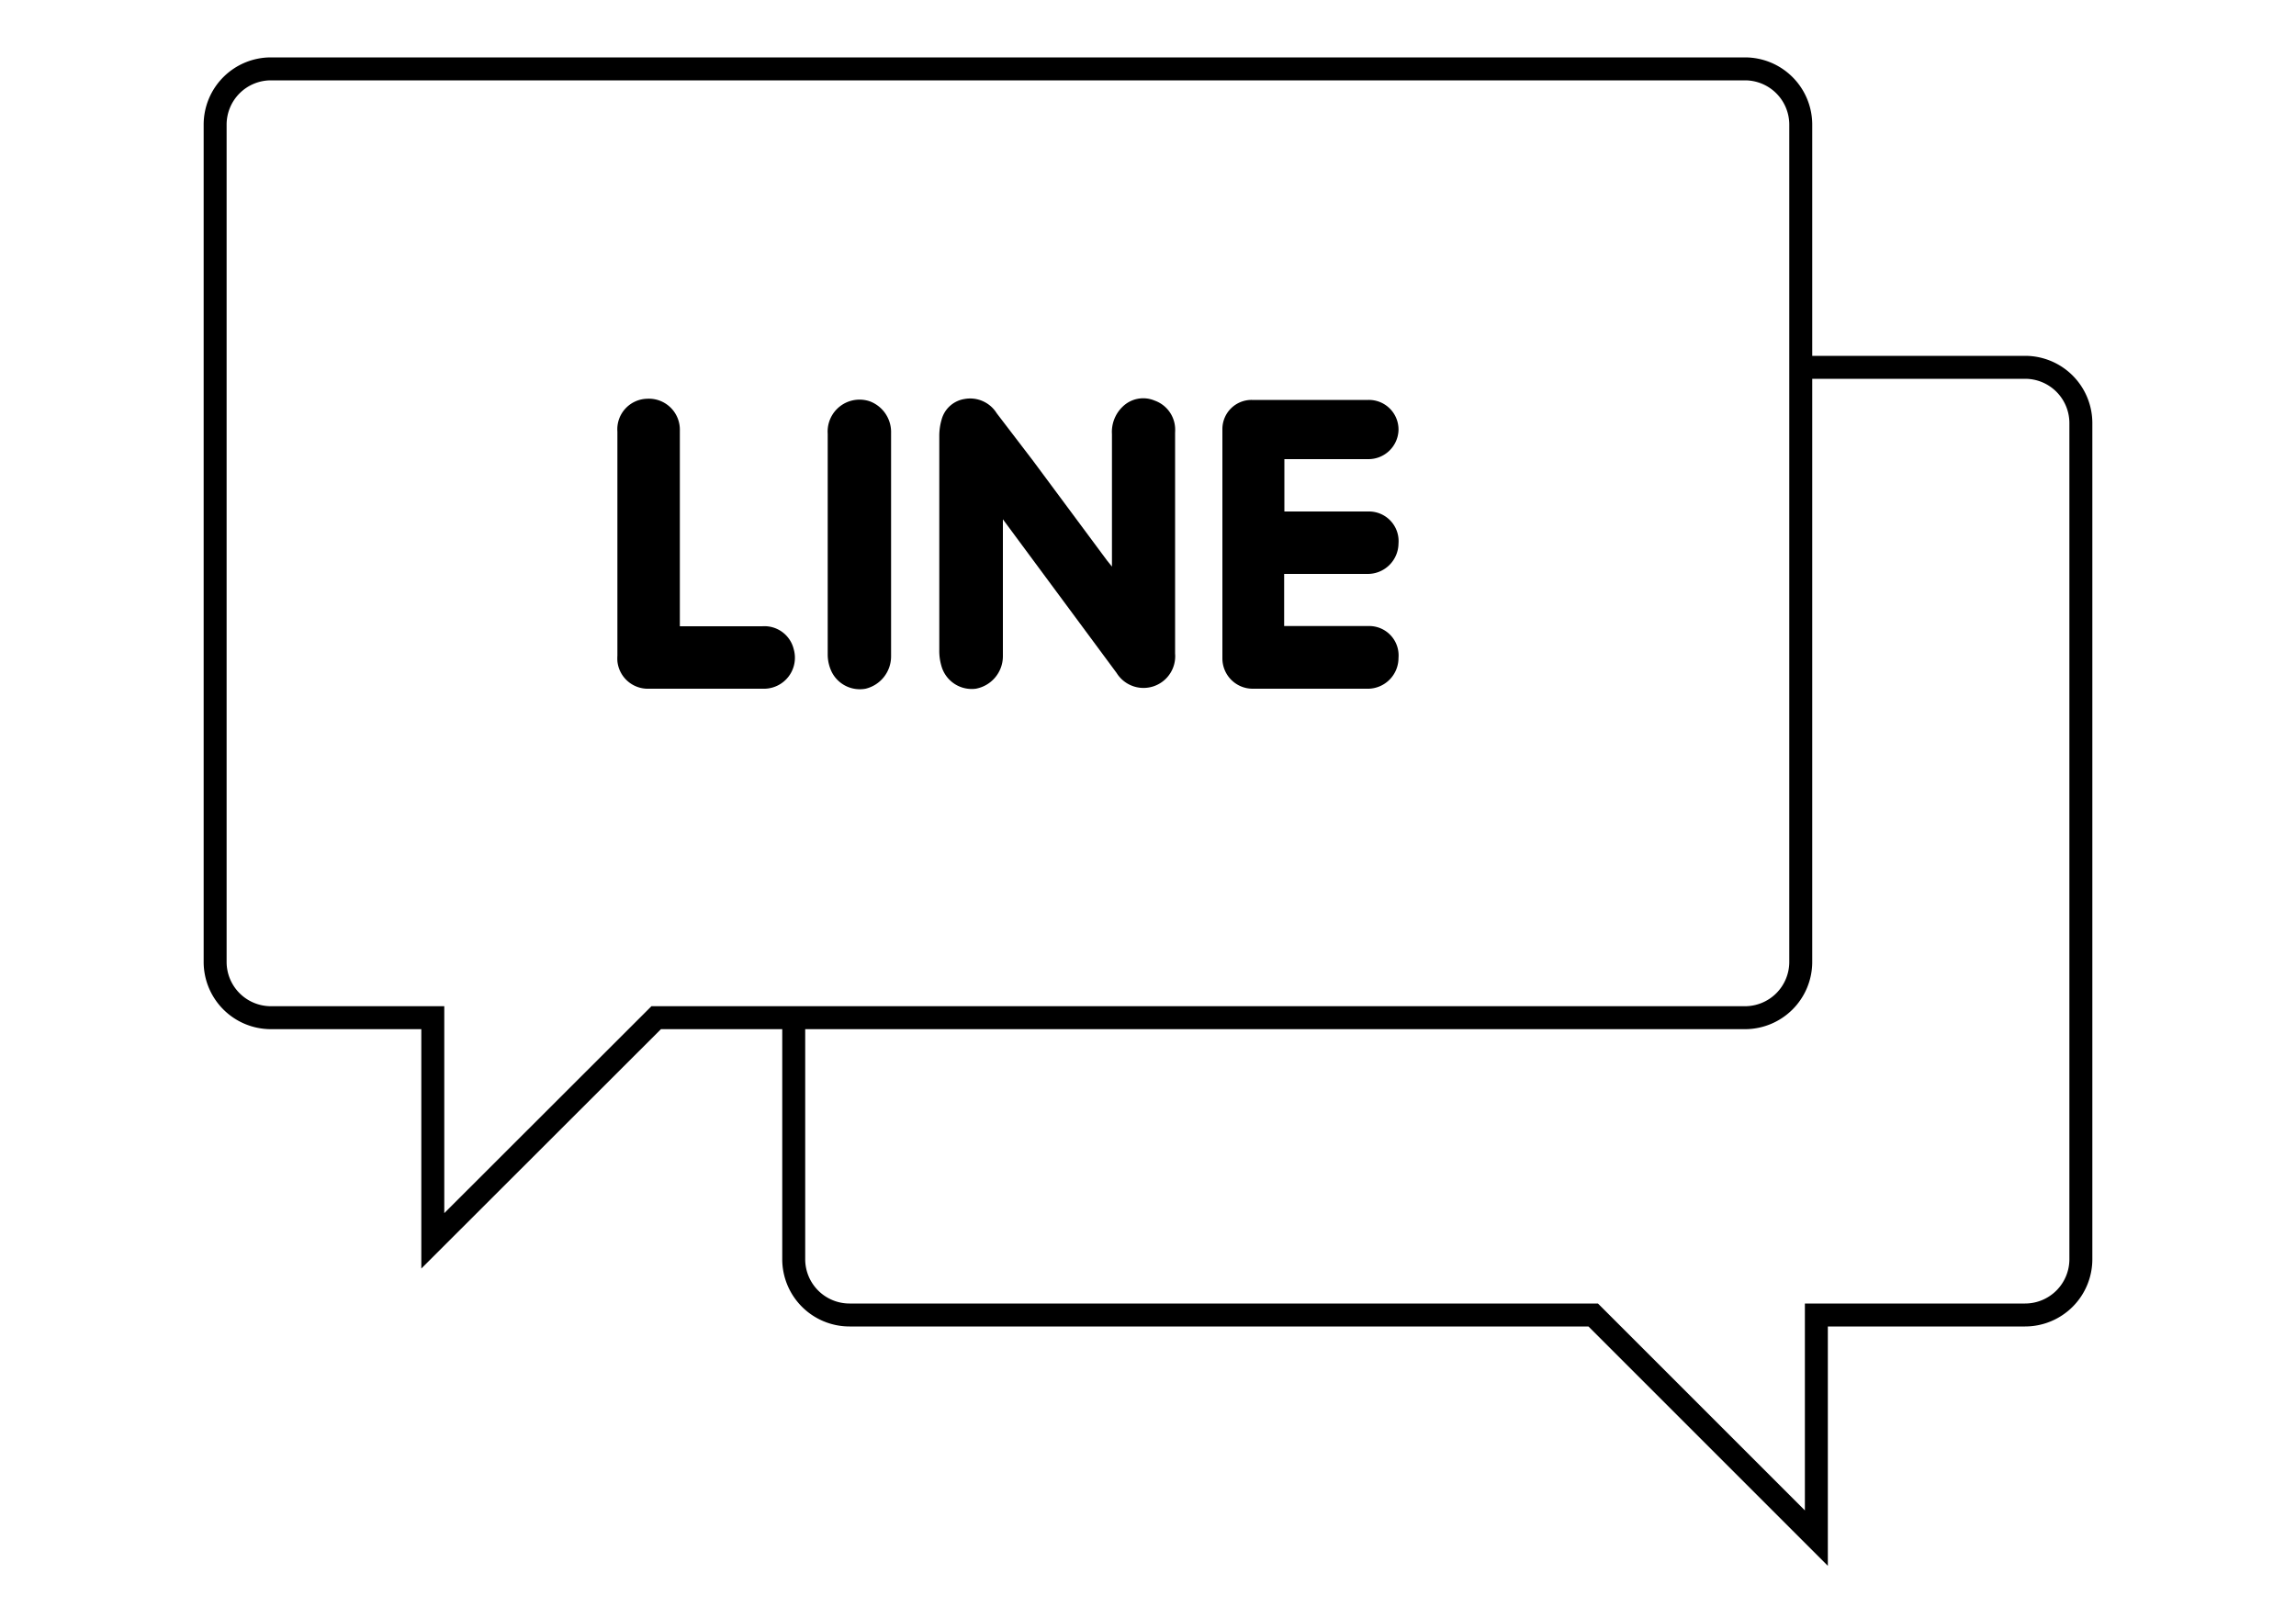 <svg xmlns="http://www.w3.org/2000/svg" viewBox="0 0 100 70"><defs><style>.a,.b{fill:#fff;}.b{stroke:#000;stroke-miterlimit:10;}.b,.c{fill-rule:evenodd;}</style></defs><rect class="a" width="100" height="70"/><path class="b" d="M37,16H88.2a2.43,2.43,0,0,1,2.43,2.43V54.84a2.43,2.43,0,0,1-2.43,2.44H79.11V67l-9.72-9.72H37a2.43,2.43,0,0,1-2.43-2.44V18.38A2.43,2.43,0,0,1,37,16Z"/><path class="b" d="M76,3H11.8A2.43,2.43,0,0,0,9.37,5.43V41.9a2.43,2.43,0,0,0,2.43,2.43h7.05v9.72l9.73-9.72H76a2.43,2.43,0,0,0,2.43-2.43V5.43A2.43,2.43,0,0,0,76,3Z"/><path class="c" d="M43.68,22.62v2.46c0,1.18,0,2.35,0,3.52A1.44,1.44,0,0,1,42.5,30,1.37,1.37,0,0,1,41,29a2.3,2.3,0,0,1-.09-.69V19a2.5,2.5,0,0,1,.1-.72,1.23,1.23,0,0,1,1-.9,1.36,1.36,0,0,1,1.4.62L45,20.08l3.22,4.34.21.26V18.91a1.52,1.52,0,0,1,.45-1.18,1.28,1.28,0,0,1,1.41-.28,1.34,1.34,0,0,1,.89,1.17,1.85,1.85,0,0,1,0,.23v9.62a1.38,1.38,0,0,1-2.55.84Z"/><path class="c" d="M55.94,20v2.28h.38c1.1,0,2.19,0,3.29,0a1.29,1.29,0,0,1,1.3,1.4A1.34,1.34,0,0,1,59.54,25H55.93v2.27h.39c1.11,0,2.23,0,3.35,0a1.28,1.28,0,0,1,1.24,1.39A1.34,1.34,0,0,1,59.62,30H54.54a1.32,1.32,0,0,1-1.3-1.31q0-5,0-10a1.27,1.27,0,0,1,1.28-1.27c1.7,0,3.39,0,5.09,0a1.29,1.29,0,0,1,1.3,1.34A1.31,1.31,0,0,1,59.61,20c-1.11,0-2.21,0-3.32,0Z"/><path class="c" d="M29.6,27.28c1.23,0,2.42,0,3.6,0a1.31,1.31,0,0,1,1.37,1A1.35,1.35,0,0,1,33.32,30c-1.72,0-3.44,0-5.15,0a1.33,1.33,0,0,1-1.28-1.2,1.93,1.93,0,0,1,0-.24V18.8a1.33,1.33,0,0,1,1.28-1.43,1.35,1.35,0,0,1,1.44,1.39v8.52Z"/><path class="c" d="M38.81,23.67v4.9A1.45,1.45,0,0,1,37.7,30a1.37,1.37,0,0,1-1.47-.72,1.75,1.75,0,0,1-.18-.74c0-3.22,0-6.43,0-9.65a1.39,1.39,0,0,1,1.83-1.41,1.43,1.43,0,0,1,.93,1.39Z"/></svg>